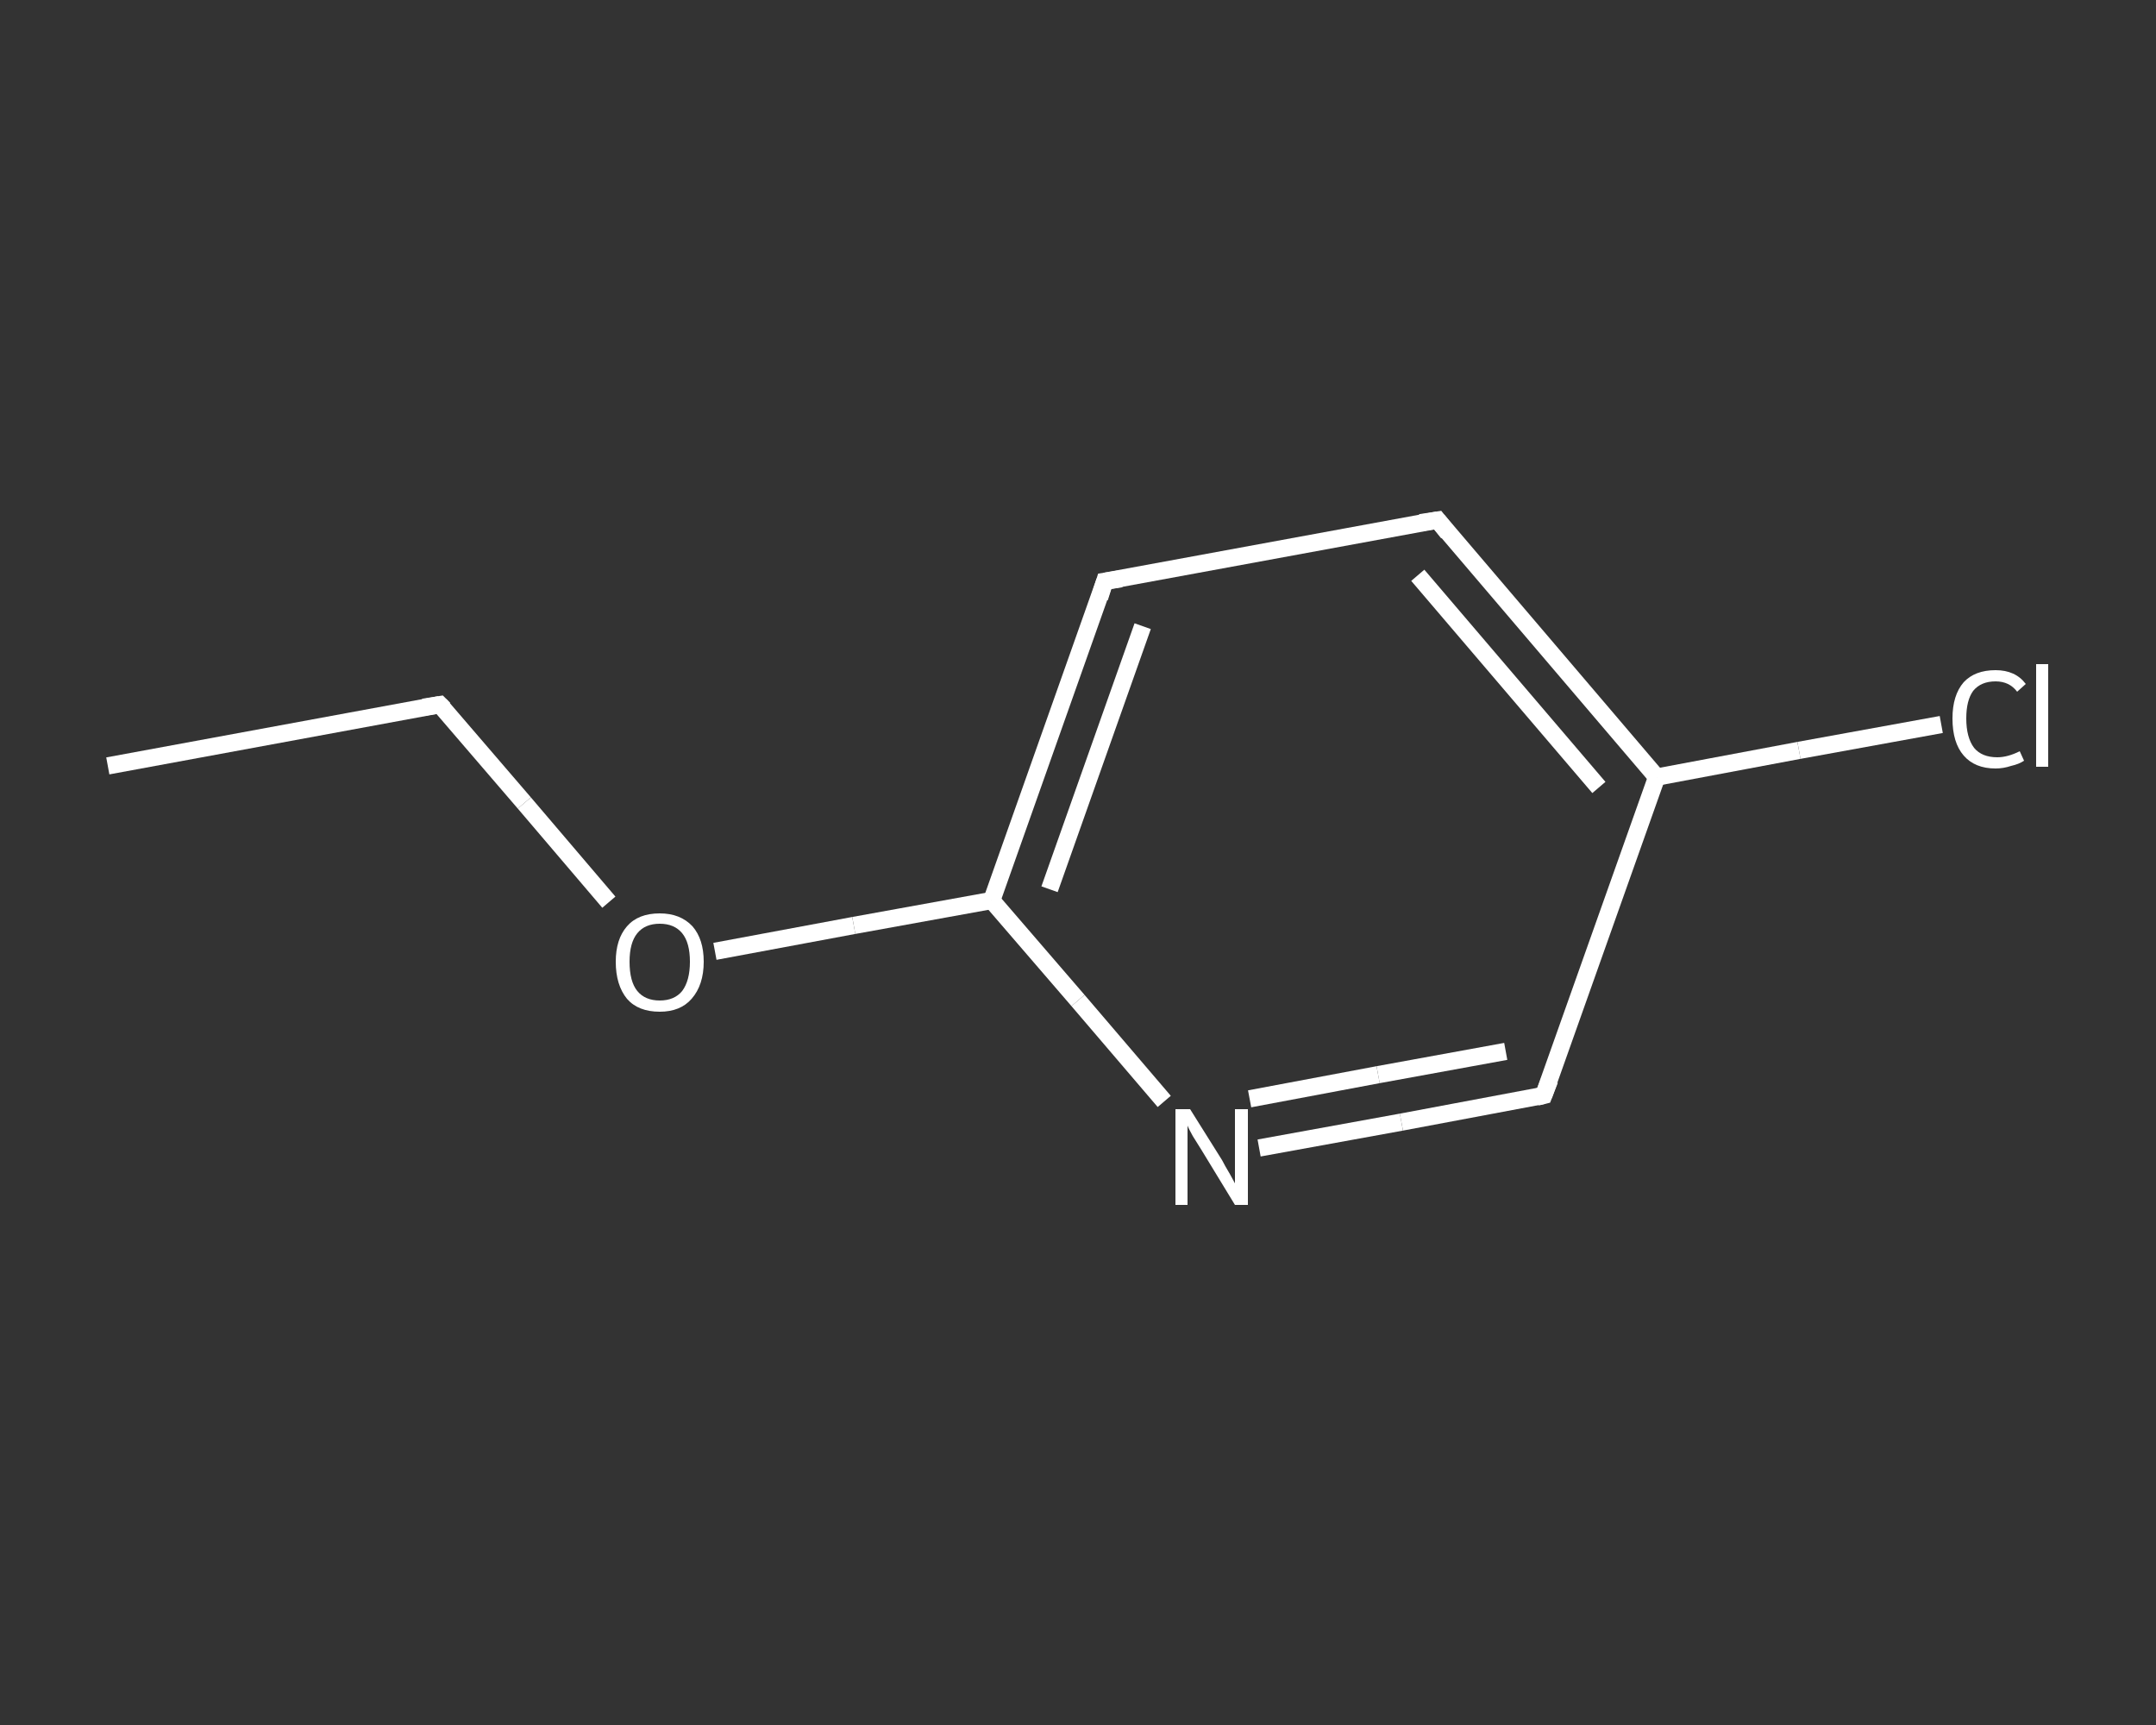 <?xml version='1.0' encoding='iso-8859-1'?>
<svg version='1.1' baseProfile='full'
              xmlns='http://www.w3.org/2000/svg'
                      xmlns:rdkit='http://www.rdkit.org/xml'
                      xmlns:xlink='http://www.w3.org/1999/xlink'
                  xml:space='preserve'
width='250px' height='200px' viewBox='0 0 250 200'>
<rect x="0" y="0" width="250" height="200" fill="#333333" stroke="none"/>
<!-- END OF HEADER -->
<rect style='opacity:1.0;fill:transparent;stroke:none' width='250.0' height='200.0' x='0.0' y='0.0'> </rect>
<path class='bond-0 atom-0 atom-1' d='M 12.5,88.8 L 51.0,81.7' style='fill:none;fill-rule:evenodd;stroke:#FFFFFF;stroke-width:2.0px;stroke-linecap:butt;stroke-linejoin:miter;stroke-opacity:1' />
<path class='bond-1 atom-1 atom-2' d='M 51.0,81.7 L 60.8,93.1' style='fill:none;fill-rule:evenodd;stroke:#FFFFFF;stroke-width:2.0px;stroke-linecap:butt;stroke-linejoin:miter;stroke-opacity:1' />
<path class='bond-1 atom-1 atom-2' d='M 60.8,93.1 L 70.6,104.6' style='fill:none;fill-rule:evenodd;stroke:#FFFFFF;stroke-width:2.0px;stroke-linecap:butt;stroke-linejoin:miter;stroke-opacity:1' />
<path class='bond-2 atom-2 atom-3' d='M 82.9,110.3 L 99.0,107.3' style='fill:none;fill-rule:evenodd;stroke:#FFFFFF;stroke-width:2.0px;stroke-linecap:butt;stroke-linejoin:miter;stroke-opacity:1' />
<path class='bond-2 atom-2 atom-3' d='M 99.0,107.3 L 115.0,104.4' style='fill:none;fill-rule:evenodd;stroke:#FFFFFF;stroke-width:2.0px;stroke-linecap:butt;stroke-linejoin:miter;stroke-opacity:1' />
<path class='bond-3 atom-3 atom-4' d='M 115.0,104.4 L 128.1,67.4' style='fill:none;fill-rule:evenodd;stroke:#FFFFFF;stroke-width:2.0px;stroke-linecap:butt;stroke-linejoin:miter;stroke-opacity:1' />
<path class='bond-3 atom-3 atom-4' d='M 121.7,103.1 L 132.5,72.6' style='fill:none;fill-rule:evenodd;stroke:#FFFFFF;stroke-width:2.0px;stroke-linecap:butt;stroke-linejoin:miter;stroke-opacity:1' />
<path class='bond-4 atom-4 atom-5' d='M 128.1,67.4 L 166.7,60.3' style='fill:none;fill-rule:evenodd;stroke:#FFFFFF;stroke-width:2.0px;stroke-linecap:butt;stroke-linejoin:miter;stroke-opacity:1' />
<path class='bond-5 atom-5 atom-6' d='M 166.7,60.3 L 192.1,90.1' style='fill:none;fill-rule:evenodd;stroke:#FFFFFF;stroke-width:2.0px;stroke-linecap:butt;stroke-linejoin:miter;stroke-opacity:1' />
<path class='bond-5 atom-5 atom-6' d='M 164.4,66.7 L 185.4,91.3' style='fill:none;fill-rule:evenodd;stroke:#FFFFFF;stroke-width:2.0px;stroke-linecap:butt;stroke-linejoin:miter;stroke-opacity:1' />
<path class='bond-6 atom-6 atom-7' d='M 192.1,90.1 L 208.6,87.0' style='fill:none;fill-rule:evenodd;stroke:#FFFFFF;stroke-width:2.0px;stroke-linecap:butt;stroke-linejoin:miter;stroke-opacity:1' />
<path class='bond-6 atom-6 atom-7' d='M 208.6,87.0 L 225.1,84.0' style='fill:none;fill-rule:evenodd;stroke:#FFFFFF;stroke-width:2.0px;stroke-linecap:butt;stroke-linejoin:miter;stroke-opacity:1' />
<path class='bond-7 atom-6 atom-8' d='M 192.1,90.1 L 179.0,127.0' style='fill:none;fill-rule:evenodd;stroke:#FFFFFF;stroke-width:2.0px;stroke-linecap:butt;stroke-linejoin:miter;stroke-opacity:1' />
<path class='bond-8 atom-8 atom-9' d='M 179.0,127.0 L 162.5,130.1' style='fill:none;fill-rule:evenodd;stroke:#FFFFFF;stroke-width:2.0px;stroke-linecap:butt;stroke-linejoin:miter;stroke-opacity:1' />
<path class='bond-8 atom-8 atom-9' d='M 162.5,130.1 L 146.0,133.1' style='fill:none;fill-rule:evenodd;stroke:#FFFFFF;stroke-width:2.0px;stroke-linecap:butt;stroke-linejoin:miter;stroke-opacity:1' />
<path class='bond-8 atom-8 atom-9' d='M 174.6,121.9 L 159.8,124.6' style='fill:none;fill-rule:evenodd;stroke:#FFFFFF;stroke-width:2.0px;stroke-linecap:butt;stroke-linejoin:miter;stroke-opacity:1' />
<path class='bond-8 atom-8 atom-9' d='M 159.8,124.6 L 144.9,127.4' style='fill:none;fill-rule:evenodd;stroke:#FFFFFF;stroke-width:2.0px;stroke-linecap:butt;stroke-linejoin:miter;stroke-opacity:1' />
<path class='bond-9 atom-9 atom-3' d='M 135.0,127.7 L 125.0,116.0' style='fill:none;fill-rule:evenodd;stroke:#FFFFFF;stroke-width:2.0px;stroke-linecap:butt;stroke-linejoin:miter;stroke-opacity:1' />
<path class='bond-9 atom-9 atom-3' d='M 125.0,116.0 L 115.0,104.4' style='fill:none;fill-rule:evenodd;stroke:#FFFFFF;stroke-width:2.0px;stroke-linecap:butt;stroke-linejoin:miter;stroke-opacity:1' />
<path d='M 49.1,82.0 L 51.0,81.7 L 51.5,82.2' style='fill:none;stroke:#FFFFFF;stroke-width:2.0px;stroke-linecap:butt;stroke-linejoin:miter;stroke-opacity:1;' />
<path d='M 127.5,69.3 L 128.1,67.4 L 130.0,67.1' style='fill:none;stroke:#FFFFFF;stroke-width:2.0px;stroke-linecap:butt;stroke-linejoin:miter;stroke-opacity:1;' />
<path d='M 164.7,60.6 L 166.7,60.3 L 167.9,61.8' style='fill:none;stroke:#FFFFFF;stroke-width:2.0px;stroke-linecap:butt;stroke-linejoin:miter;stroke-opacity:1;' />
<path d='M 179.7,125.2 L 179.0,127.0 L 178.2,127.2' style='fill:none;stroke:#FFFFFF;stroke-width:2.0px;stroke-linecap:butt;stroke-linejoin:miter;stroke-opacity:1;' />
<path class='atom-2' d='M 71.4 111.5
Q 71.4 108.9, 72.7 107.4
Q 74.0 105.9, 76.5 105.9
Q 78.9 105.9, 80.3 107.4
Q 81.6 108.9, 81.6 111.5
Q 81.6 114.2, 80.2 115.8
Q 78.9 117.3, 76.5 117.3
Q 74.0 117.3, 72.7 115.8
Q 71.4 114.2, 71.4 111.5
M 76.5 116.0
Q 78.2 116.0, 79.1 114.9
Q 80.0 113.7, 80.0 111.5
Q 80.0 109.3, 79.1 108.2
Q 78.2 107.1, 76.5 107.1
Q 74.8 107.1, 73.9 108.2
Q 73.0 109.3, 73.0 111.5
Q 73.0 113.8, 73.9 114.9
Q 74.8 116.0, 76.5 116.0
' fill='#FFFFFF'/>
<path class='atom-7' d='M 226.4 83.3
Q 226.4 80.6, 227.7 79.1
Q 229.0 77.7, 231.4 77.7
Q 233.7 77.7, 234.9 79.3
L 233.9 80.2
Q 233.0 79.0, 231.4 79.0
Q 229.7 79.0, 228.8 80.1
Q 228.0 81.2, 228.0 83.3
Q 228.0 85.5, 228.9 86.7
Q 229.8 87.8, 231.6 87.8
Q 232.8 87.8, 234.2 87.1
L 234.7 88.2
Q 234.1 88.6, 233.2 88.8
Q 232.3 89.1, 231.4 89.1
Q 229.0 89.1, 227.7 87.6
Q 226.4 86.1, 226.4 83.3
' fill='#FFFFFF'/>
<path class='atom-7' d='M 236.1 77.0
L 237.5 77.0
L 237.5 88.9
L 236.1 88.9
L 236.1 77.0
' fill='#FFFFFF'/>
<path class='atom-9' d='M 138.0 128.6
L 141.7 134.5
Q 142.0 135.1, 142.6 136.1
Q 143.2 137.2, 143.2 137.2
L 143.2 128.6
L 144.7 128.6
L 144.7 139.7
L 143.2 139.7
L 139.3 133.3
Q 138.8 132.5, 138.3 131.7
Q 137.8 130.8, 137.7 130.5
L 137.7 139.7
L 136.3 139.7
L 136.3 128.6
L 138.0 128.6
' fill='#FFFFFF'/>
</svg>
